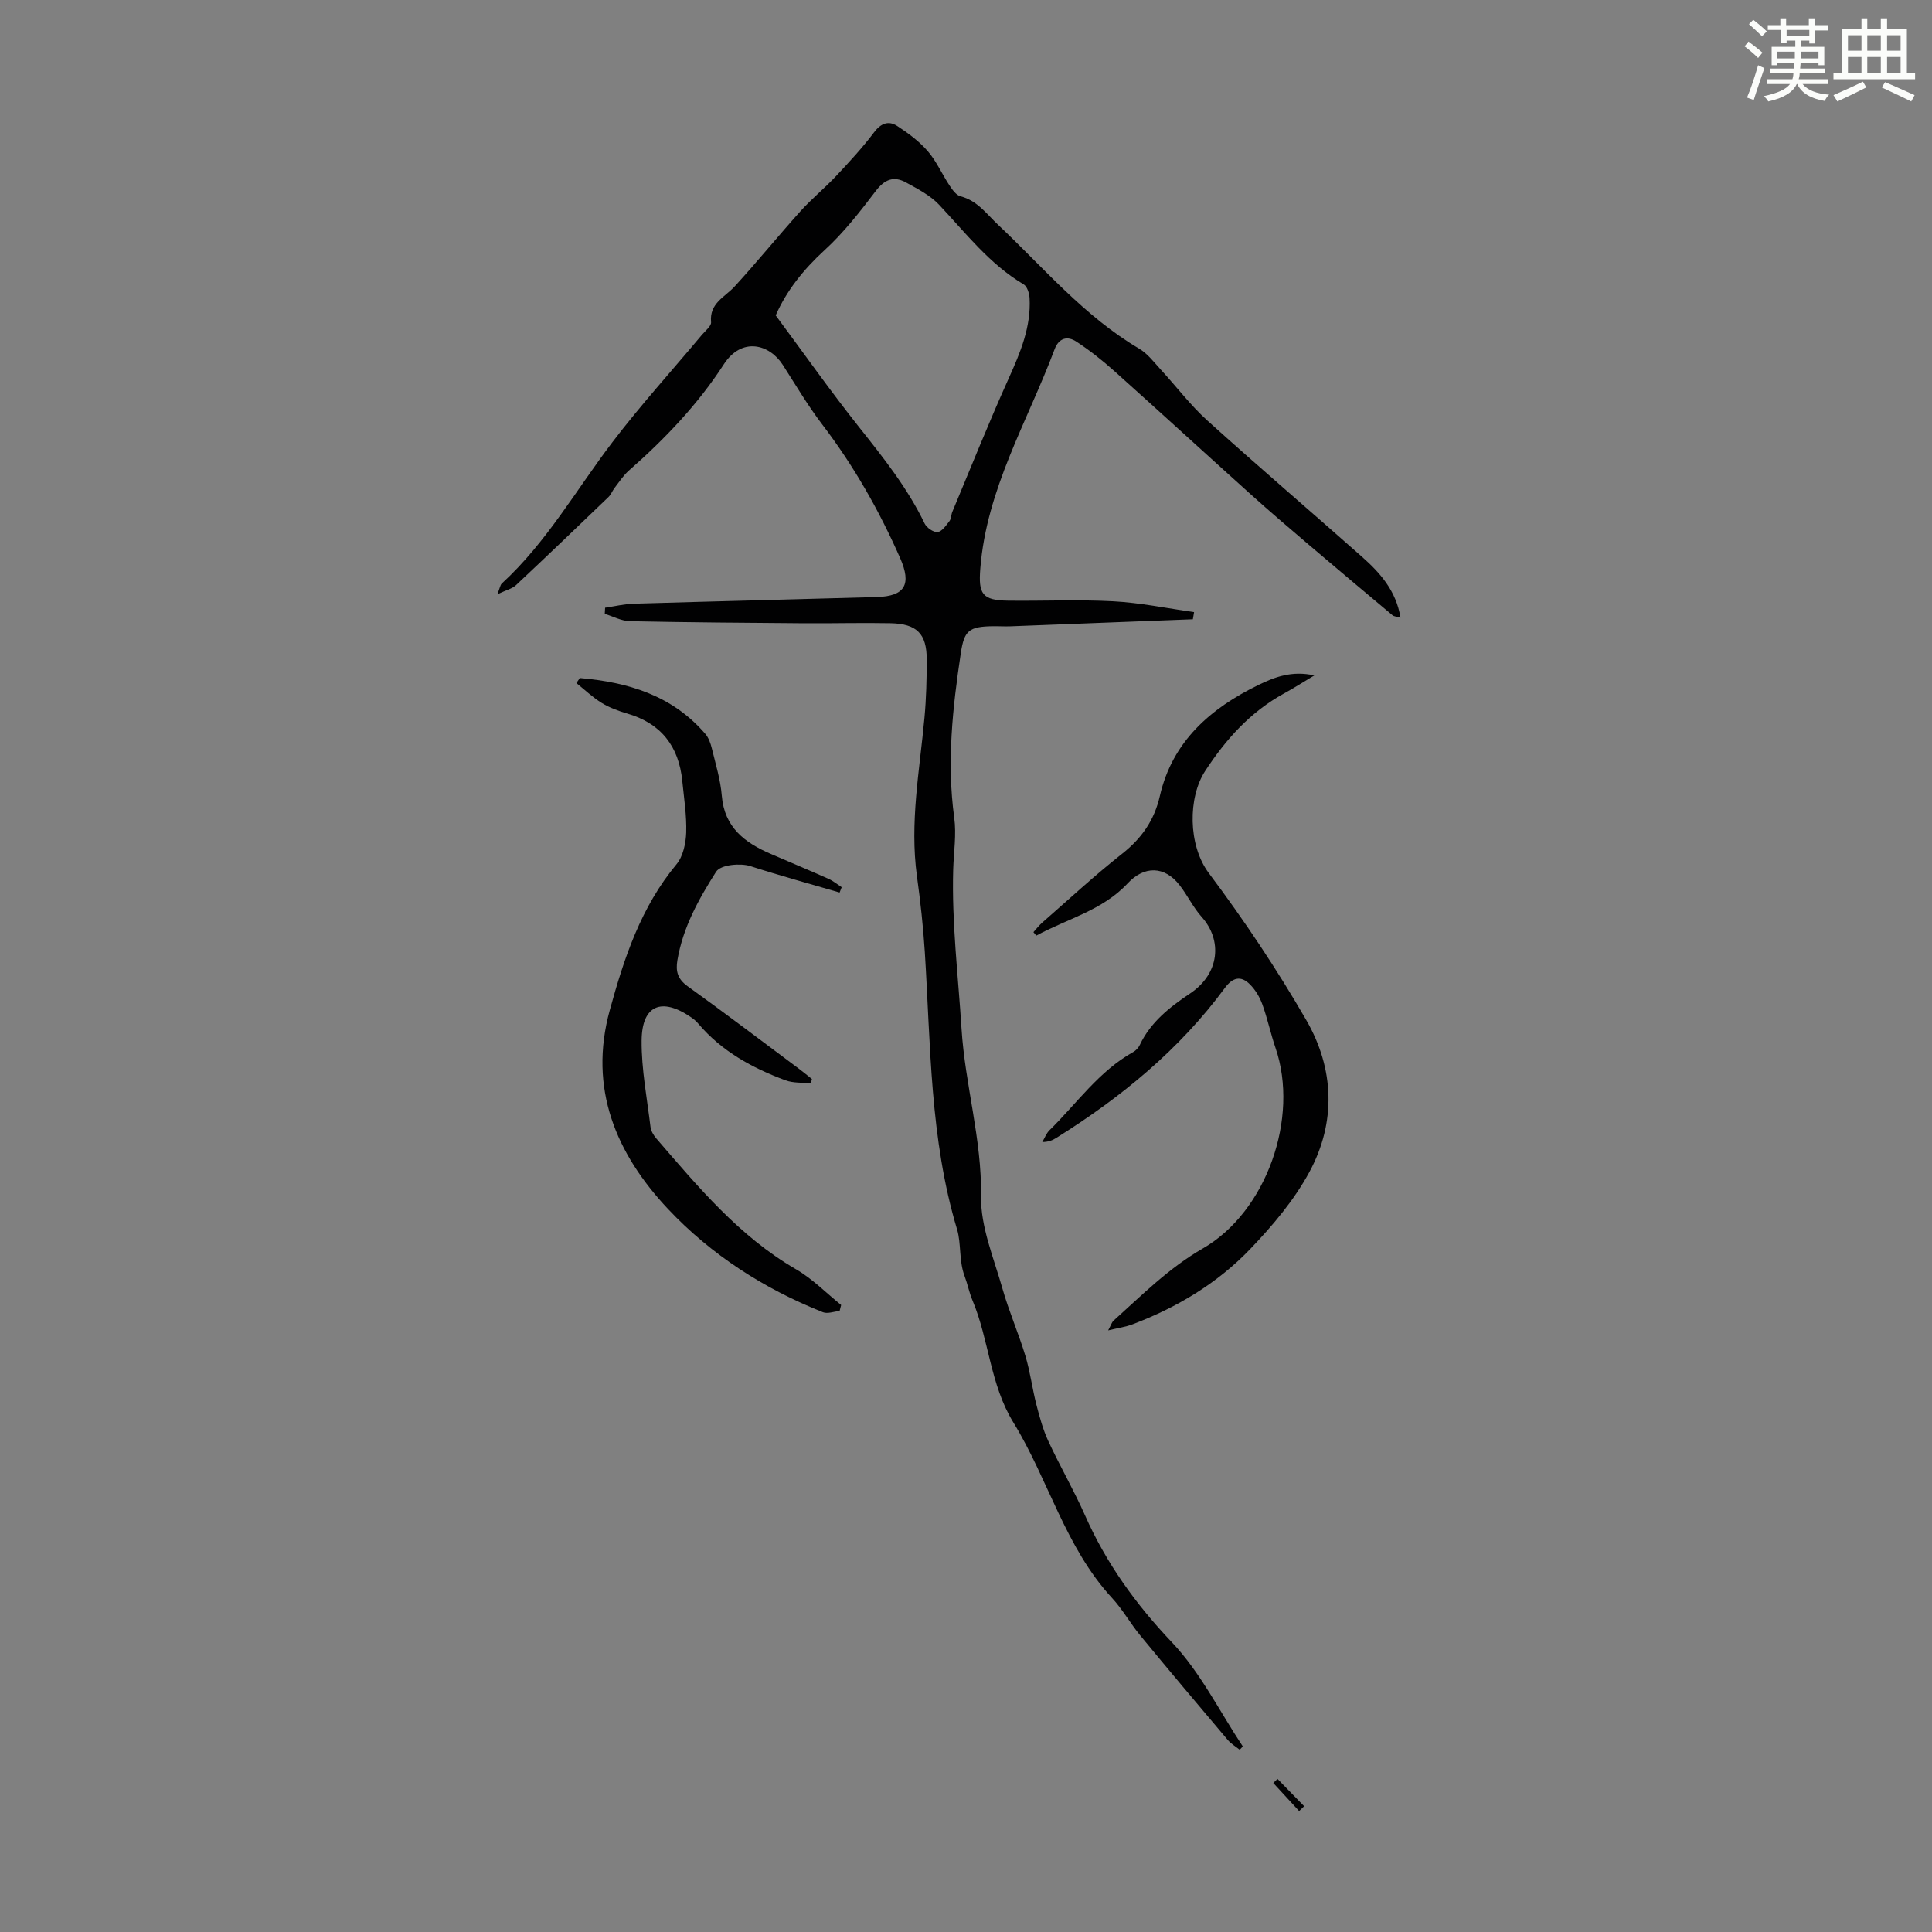 <svg enable-background="new 0 0 400 400" viewBox="0 0 400 400" xmlns="http://www.w3.org/2000/svg"><rect x="0" y="0" width="400" height="400" fill="#808080" stroke="none"/><path d="m361.2 9.6.8-1c.9.7 1.9 1.4 2.9 2.3l-.9 1.1c-1-1-2-1.8-2.8-2.4zm.5 10.6c.9-2.1 1.6-4.3 2.3-6.7.4.2.8.4 1.3.6-.7 2.1-1.5 4.3-2.2 6.6zm.4-15.2.9-.9c1 .8 2 1.6 2.8 2.4l-1 1c-.9-.9-1.8-1.7-2.7-2.5zm12.5-1.2h1.2v1.4h2.7v1.1h-2.7v2.7h-1.2v-.6h-1.8v1.3h4.9v3.8h-1.2v-.5h-3.7c0 .4-.1.9-.1 1.2h5.1v1h-5.2c0 .5-.1.9-.2 1.2h6v1h-5.2c1.1 1.3 2.9 2 5.5 2.2-.4.4-.7.8-.9 1.3-2.9-.5-4.8-1.6-5.7-3.5h-.1c-.8 1.7-2.7 2.9-5.9 3.6-.2-.4-.6-.8-.9-1.1 2.8-.6 4.6-1.4 5.4-2.5h-4.8v-1h5.3c.1-.3.2-.7.2-1.2h-4.9v-1h5c0-.4 0-.8.1-1.2h-3.5v.5h-1.2v-3.8h4.9v-1.3h-1.8v.5h-1.2v-2.7h-2.7v-1h2.6v-1.4h1.2v1.4h4.7v-1.4zm-6.6 8.3h3.6c0-.4 0-.9 0-1.4h-3.6zm1.9-4.6h4.7v-1.3h-4.7zm6.6 3.2h-3.7v1.4h3.7z" fill="#fbfcfa"/><path d="m385.3 3.8h1.3v2.2h2.8v-2.2h1.3v2.2h4.1v9.1h1.7v1.3h-16.9v-1.3h1.7v-9.1h4.1v-2.2zm.4 13.1.7 1.2c-1.8.9-3.8 1.9-6 2.9-.2-.4-.5-.8-.8-1.3 2.3-1 4.3-1.9 6.1-2.8zm-3.1-6.4h2.8v-3.2h-2.8zm0 4.6h2.8v-3.3h-2.8zm4-4.6h2.8v-3.2h-2.8zm0 4.6h2.8v-3.3h-2.8zm3.7 1.9c2.1.9 4.1 1.8 6.1 2.7l-.7 1.3c-2.2-1.1-4.2-2-6.1-2.9zm3.2-9.7h-2.8v3.2h2.8zm-2.8 7.8h2.8v-3.3h-2.8z" fill="#fbfcfa"/><g fill="#010102"><path d="m246.97 128.21c-12.59.49-25.18.98-37.77 1.46-1.23.05-2.46-.04-3.69-.02-4.87.08-5.88.88-6.58 5.54-1.7 11.31-2.94 22.61-1.37 34.09.48 3.5-.1 7.14-.21 10.72-.32 11.04 1.03 21.97 1.72 32.94.73 11.68 4.23 22.91 4.04 34.72-.1 6.37 2.66 12.84 4.45 19.18 1.33 4.69 3.32 9.19 4.73 13.86 1 3.3 1.42 6.76 2.28 10.11.66 2.57 1.37 5.18 2.48 7.57 2.4 5.17 5.27 10.12 7.58 15.33 4.39 9.92 10.49 18.4 18.01 26.32 5.9 6.22 9.85 14.3 14.67 21.55-.21.23-.42.46-.64.69-.84-.68-1.81-1.24-2.49-2.05-6.07-7.17-12.12-14.35-18.09-21.6-2.06-2.5-3.66-5.4-5.85-7.77-9.72-10.52-13.16-24.51-20.43-36.34-4.84-7.88-5.02-17.06-8.46-25.26-.69-1.64-1.03-3.43-1.66-5.1-1.17-3.13-.67-6.73-1.53-9.59-5.67-18.82-5.46-38.22-6.69-57.5-.33-5.24-.92-10.48-1.63-15.68-1.51-11.03.55-21.86 1.56-32.76.37-4 .47-8.04.47-12.07 0-5.34-2.03-7.4-7.48-7.52-5.93-.12-11.86.05-17.79.01-12.07-.09-24.13-.18-36.19-.43-1.74-.04-3.47-.99-5.2-1.52.02-.42.05-.84.07-1.27 1.98-.29 3.96-.77 5.94-.83 16.77-.5 33.55-.9 50.32-1.38 5.85-.17 7.21-2.62 4.84-8.03-4.34-9.87-9.62-19.15-16.17-27.73-2.97-3.9-5.48-8.15-8.13-12.29-2.78-4.33-8.51-5.86-12.23-.12-5.38 8.3-12.18 15.43-19.62 21.96-1.15 1.01-2.02 2.36-2.97 3.59-.48.62-.76 1.42-1.31 1.94-6.34 6.1-12.69 12.19-19.11 18.21-.8.75-2.03 1.02-3.87 1.9.54-1.35.6-1.93.92-2.23 9.26-8.5 15.41-19.42 22.92-29.28 5.83-7.66 12.33-14.81 18.51-22.2.71-.85 1.98-1.82 1.9-2.63-.38-3.93 2.84-5.16 4.88-7.39 4.67-5.1 9.03-10.48 13.66-15.62 2.3-2.55 5-4.75 7.35-7.25 2.73-2.91 5.46-5.86 7.86-9.05 1.44-1.91 3.02-2.46 4.8-1.3 2.29 1.49 4.56 3.18 6.33 5.23 1.8 2.09 2.94 4.74 4.48 7.07.59.89 1.38 2.01 2.28 2.25 3.5.9 5.36 3.62 7.8 5.92 9.42 8.87 17.82 18.93 29.18 25.62 1.75 1.03 3.08 2.81 4.49 4.35 3.23 3.5 6.13 7.37 9.65 10.55 10.54 9.52 21.35 18.75 31.99 28.18 3.75 3.32 7.07 7.01 7.99 12.62-.84-.24-1.35-.24-1.64-.49-5.83-4.88-11.65-9.76-17.44-14.69-3.98-3.39-7.97-6.79-11.86-10.29-9.47-8.51-18.85-17.12-28.34-25.61-2.47-2.21-5.09-4.28-7.86-6.09-1.82-1.19-3.59-.76-4.48 1.61-5.62 14.97-14.1 28.94-15.38 45.41-.41 5.22.36 6.57 5.78 6.63 7.26.09 14.53-.26 21.77.13 5.59.3 11.14 1.46 16.71 2.24-.1.5-.18.99-.25 1.48zm-86.37-62.91c5.87 7.91 11.28 15.59 17.11 22.94 5.08 6.4 10.16 12.73 13.73 20.16.42.87 1.85 1.86 2.69 1.75.9-.11 1.75-1.37 2.44-2.26.38-.49.34-1.29.59-1.9 3.86-9.23 7.57-18.53 11.68-27.65 2.41-5.35 4.65-10.65 4.32-16.64-.06-.99-.5-2.4-1.23-2.83-7.08-4.2-11.99-10.63-17.5-16.48-1.85-1.96-4.44-3.29-6.86-4.62-2.47-1.36-4.39-.68-6.22 1.73-3.29 4.32-6.67 8.68-10.66 12.32-4.39 4.02-7.89 8.45-10.09 13.48z"/><path d="m272.12 139.84c-2.52 1.51-4.37 2.69-6.29 3.74-6.96 3.82-12.05 9.5-16.33 16.07-3.53 5.42-3.59 15.3.78 21.13 7.29 9.72 14.09 19.89 20.16 30.4 5.82 10.07 6.24 21.16.64 31.5-3.15 5.81-7.61 11.09-12.22 15.9-6.79 7.1-15.17 12.12-24.39 15.61-1.43.54-2.98.75-5.04 1.25.56-1.02.73-1.66 1.14-2.03 5.89-5.3 11.45-10.9 18.46-14.93 13.21-7.6 20.01-27.08 15.05-41.53-1.01-2.95-1.65-6.04-2.71-8.97-.54-1.5-1.43-3.01-2.55-4.14-1.87-1.9-3.58-1.53-5.23.71-9.44 12.8-21.5 22.67-34.9 31.04-.75.47-1.56.84-2.9.86.49-.82.83-1.79 1.49-2.44 5.65-5.53 10.22-12.23 17.34-16.2.55-.31 1.08-.87 1.35-1.44 2.24-4.77 6.25-7.89 10.42-10.68 6.15-4.1 6.72-11.04 2.4-15.85-1.77-1.98-2.94-4.49-4.59-6.6-3.1-3.98-7.31-4.03-10.74-.34-5.21 5.6-12.54 7.34-18.91 10.81-.2-.24-.39-.48-.59-.72.6-.66 1.14-1.38 1.81-1.96 5.48-4.79 10.82-9.75 16.53-14.25 4.05-3.19 6.68-6.93 7.83-11.96 2.59-11.32 10.48-18.15 20.38-22.99 3.35-1.63 6.92-3.03 11.61-1.99z"/><path d="m120.05 140.38c9.93.86 19.09 3.56 25.96 11.54.69.8 1.1 1.94 1.36 3 .79 3.26 1.8 6.52 2.07 9.83.54 6.57 4.77 9.73 10.15 12.05 3.99 1.72 8.01 3.4 11.98 5.17.96.43 1.8 1.14 2.69 1.72-.14.37-.28.73-.43 1.1-6.19-1.81-12.41-3.51-18.55-5.49-1.83-.59-6.05-.35-7.03 1.2-3.61 5.68-6.86 11.52-8 18.29-.39 2.3.04 3.91 2.11 5.4 7.81 5.61 15.47 11.43 23.18 17.18.87.65 1.71 1.36 2.56 2.03-.08.3-.15.6-.23.9-1.76-.19-3.65-.04-5.26-.64-6.88-2.55-13.21-6.02-18.06-11.75-.43-.51-.96-.95-1.51-1.32-6.07-4.17-10.14-2.48-10.2 4.83-.05 5.96 1.12 11.94 1.84 17.9.1.82.61 1.69 1.16 2.34 8.7 10.07 17.19 20.31 28.98 27.14 3.4 1.97 6.24 4.9 9.33 7.39-.11.41-.21.82-.32 1.23-1.16.11-2.48.64-3.45.26-12.21-4.85-23.2-11.93-32.1-21.4-10.71-11.4-16.5-24.91-12.03-41.15 2.98-10.83 6.45-21.34 13.82-30.2 1.36-1.64 1.92-4.33 2-6.56.11-3.55-.46-7.12-.81-10.67-.71-7.19-4.39-11.94-11.44-13.98-1.81-.53-3.65-1.21-5.25-2.19-1.88-1.16-3.51-2.72-5.24-4.11.24-.35.48-.7.72-1.04z"/><path d="m268.97 374.96c-1.78-1.94-3.57-3.87-5.35-5.81.29-.28.58-.57.87-.85 1.84 1.89 3.68 3.78 5.52 5.66-.34.34-.69.67-1.04 1z"/></g></svg>